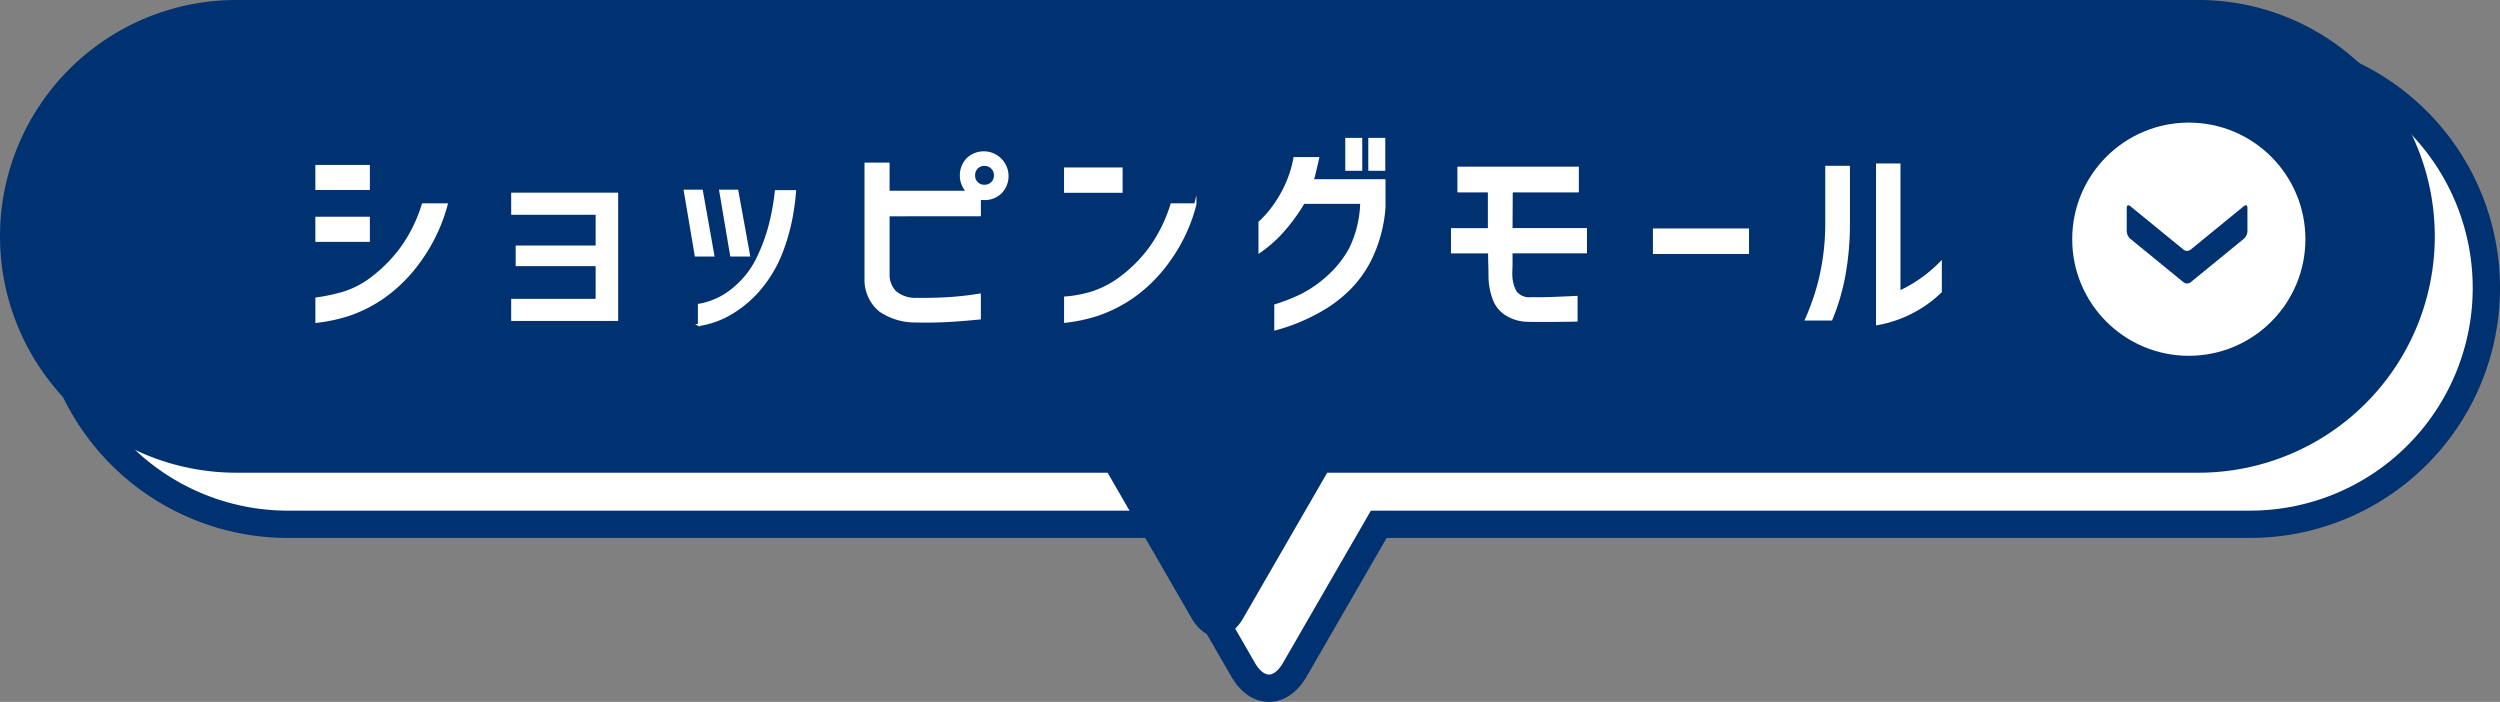 <svg xmlns="http://www.w3.org/2000/svg" width="274.792" height="77.146" viewBox="0 0 274.792 77.146">
  <rect x="0" y="0" width="274.792" height="77.146" fill="#808080" stroke="none"/>
  <g id="グループ_657" data-name="グループ 657" transform="translate(-5386 1988.284)">
    <path id="パス_1036" data-name="パス 1036" d="M457.632,1073.456H241.968a25.979,25.979,0,1,0,0,51.959h95.763l9.234,15.993c1.559,2.7,4.11,2.7,5.67,0l9.233-15.993h95.764a25.979,25.979,0,0,0,0-51.959Z" transform="translate(5175.681 -3056.071)" fill="#fff" stroke="#003171" stroke-miterlimit="10" stroke-width="3"/>
    <path id="パス_1037" data-name="パス 1037" d="M451.962,1067.787H236.3a25.979,25.979,0,1,0,0,51.959h95.763l9.234,15.992c1.559,2.7,4.11,2.7,5.669,0l9.234-15.992h95.763a25.979,25.979,0,1,0,0-51.959Z" transform="translate(5175.681 -3056.071)" fill="#003171"/>
    <g id="グループ_237" data-name="グループ 237" transform="translate(5175.681 -3056.071)">
      <path id="パス_1038" data-name="パス 1038" d="M245.106,1088.549v-2.508h5.742v2.508Zm14.3,1.711a18.786,18.786,0,0,1-2.871,6.094,16.8,16.8,0,0,1-3.961,4.031,15.173,15.173,0,0,1-3.879,1.992,17.974,17.974,0,0,1-3.586.773V1100.6a20.352,20.352,0,0,0,2.977-.633,10.078,10.078,0,0,0,3.234-1.723,15.907,15.907,0,0,0,3.117-3.187,16.441,16.441,0,0,0,2.367-4.793Zm-14.3,3.984v-2.508h5.742v2.508Z" fill="#fff" stroke="#fff" stroke-miterlimit="10" stroke-width="0.25"/>
      <path id="パス_1039" data-name="パス 1039" d="M266.632,1091.268v-2.18H278.14v13.851H266.632v-2.179h9.282v-3.844h-8.789V1094.9h8.789v-3.632Z" fill="#fff" stroke="#fff" stroke-miterlimit="10" stroke-width="0.25"/>
      <path id="パス_1040" data-name="パス 1040" d="M287.452,1088.76l1.265,7.1H286.8l-1.2-7.1Zm-.3,14.742v-2.2a8.077,8.077,0,0,0,3.9-1.863,10,10,0,0,0,2.579-3.34,20.5,20.5,0,0,0,1.324-3.621,26.6,26.6,0,0,0,.656-3.668h2.086a26.707,26.707,0,0,1-.434,3.152,22.615,22.615,0,0,1-1.007,3.469,14.063,14.063,0,0,1-1.993,3.586,12.582,12.582,0,0,1-3.152,2.941A9.9,9.9,0,0,1,287.147,1103.5Zm4.2-14.742,1.29,7.1h-1.946l-1.2-7.1Z" fill="#fff" stroke="#fff" stroke-miterlimit="10" stroke-width="0.25"/>
      <path id="パス_1041" data-name="パス 1041" d="M305.467,1085.783h2.508v3.094h8.7a2.5,2.5,0,0,1-.727-1.8,2.565,2.565,0,0,1,.75-1.851,2.6,2.6,0,0,1,3.668,3.679,2.527,2.527,0,0,1-1.84.75,2.883,2.883,0,0,1-.515-.046v1.828H307.975v6.656a2.71,2.71,0,0,0,.75,1.793,3.434,3.434,0,0,0,2.344.762q2.109.023,3.75-.094t3.188-.375v2.6q-1.594.165-3.329.27t-3.843.059a6.771,6.771,0,0,1-3.821-1.2,4.406,4.406,0,0,1-1.547-3.515Zm14.227,1.289a1.118,1.118,0,0,0-.34-.843,1.151,1.151,0,0,0-.832-.329,1.113,1.113,0,0,0-.82.329,1.139,1.139,0,0,0-.328.843,1.121,1.121,0,0,0,1.148,1.149,1.155,1.155,0,0,0,.832-.328A1.094,1.094,0,0,0,319.694,1087.072Z" fill="#fff" stroke="#fff" stroke-miterlimit="10" stroke-width="0.25"/>
      <path id="パス_1042" data-name="パス 1042" d="M327.4,1088.854v-2.532h6.188v2.532Zm14.3,1.406a18.068,18.068,0,0,1-2.836,6.1,16.547,16.547,0,0,1-3.984,4.032,15.551,15.551,0,0,1-3.891,1.98,17.973,17.973,0,0,1-3.586.773V1100.5a13.279,13.279,0,0,0,2.977-.563,10.728,10.728,0,0,0,3.234-1.722,15.385,15.385,0,0,0,3.117-3.164,16.441,16.441,0,0,0,2.367-4.793Z" fill="#fff" stroke="#fff" stroke-miterlimit="10" stroke-width="0.25"/>
      <path id="パス_1043" data-name="パス 1043" d="M355.194,1085.174q-.258,1.172-.586,2.437h7.875v3a15.531,15.531,0,0,1-1.289,5.168,12.456,12.456,0,0,1-2.484,3.68,14.665,14.665,0,0,1-2.977,2.32,21.917,21.917,0,0,1-2.859,1.407,19.7,19.7,0,0,1-2.367.785v-2.625a19.88,19.88,0,0,0,2.835-1.114,13.128,13.128,0,0,0,2.872-1.968,11.626,11.626,0,0,0,2.507-3.129,12.13,12.13,0,0,0,1.231-5.063H353.6a19.827,19.827,0,0,1-2.73,3.621,14.4,14.4,0,0,1-2.1,1.77v-3.234a11.979,11.979,0,0,0,1.582-1.805,13.306,13.306,0,0,0,1.383-2.414,12.661,12.661,0,0,0,.879-2.836Zm3.117,1.265v-3.375h1.617v3.375Zm2.531,0v-3.375h1.618v3.375Z" fill="#fff" stroke="#fff" stroke-miterlimit="10" stroke-width="0.25"/>
      <path id="パス_1044" data-name="パス 1044" d="M370.637,1088.807v-2.578h13.1v2.578h-7.266l-.023,4.172h8.18v2.531h-8.18v.961c0,.25,0,.515-.012.8s-.012.523-.012.726a4.028,4.028,0,0,0,.457,1.84,1.861,1.861,0,0,0,1.723.738q1.032.024,2.356-.023t2.636-.117v2.578q-1.288.023-2.707.035t-2.66-.012a4.594,4.594,0,0,1-2.109-.551,3.4,3.4,0,0,1-1.477-1.511,7.117,7.117,0,0,1-.586-2.742q0-.328-.011-.844t-.024-.9c-.008-.257-.012-.582-.012-.972h-4.078v-2.531h4.055v-4.172Z" fill="#fff" stroke="#fff" stroke-miterlimit="10" stroke-width="0.25"/>
      <path id="パス_1045" data-name="パス 1045" d="M392.129,1095.58v-2.555h10.312v2.555Z" fill="#fff" stroke="#fff" stroke-miterlimit="10" stroke-width="0.25"/>
      <path id="パス_1046" data-name="パス 1046" d="M408.845,1102.893q.423-.915.95-2.45a24.7,24.7,0,0,0,.9-3.632,26.093,26.093,0,0,0,.375-4.582v-6.094h2.461v6.094a31.422,31.422,0,0,1-.563,6.187,24.129,24.129,0,0,1-1.359,4.477Zm14.789-3.047a13.384,13.384,0,0,1-6.984,3.562v-17.531h2.438v13.992a15.279,15.279,0,0,0,4.546-3.211Z" fill="#fff" stroke="#fff" stroke-miterlimit="10" stroke-width="0.25"/>
    </g>
    <g id="グループ_244" data-name="グループ 244" transform="translate(5175.681 -3056.071)">
      <circle id="楕円形_107" data-name="楕円形 107" cx="12.816" cy="12.816" r="12.816" transform="translate(438.09 1081.263)" fill="#fff"/>
      <path id="パス_1062" data-name="パス 1062" d="M444.082,1093.212a1.2,1.2,0,0,0,.387.815l5.86,4.788a.637.637,0,0,0,.773,0l5.861-4.788a1.2,1.2,0,0,0,.387-.815v-2.587c0-.274-.174-.357-.387-.183l-5.861,4.788a.637.637,0,0,1-.773,0l-5.86-4.788c-.213-.174-.387-.091-.387.183Z" fill="#003171"/>
    </g>
  </g>
</svg>
